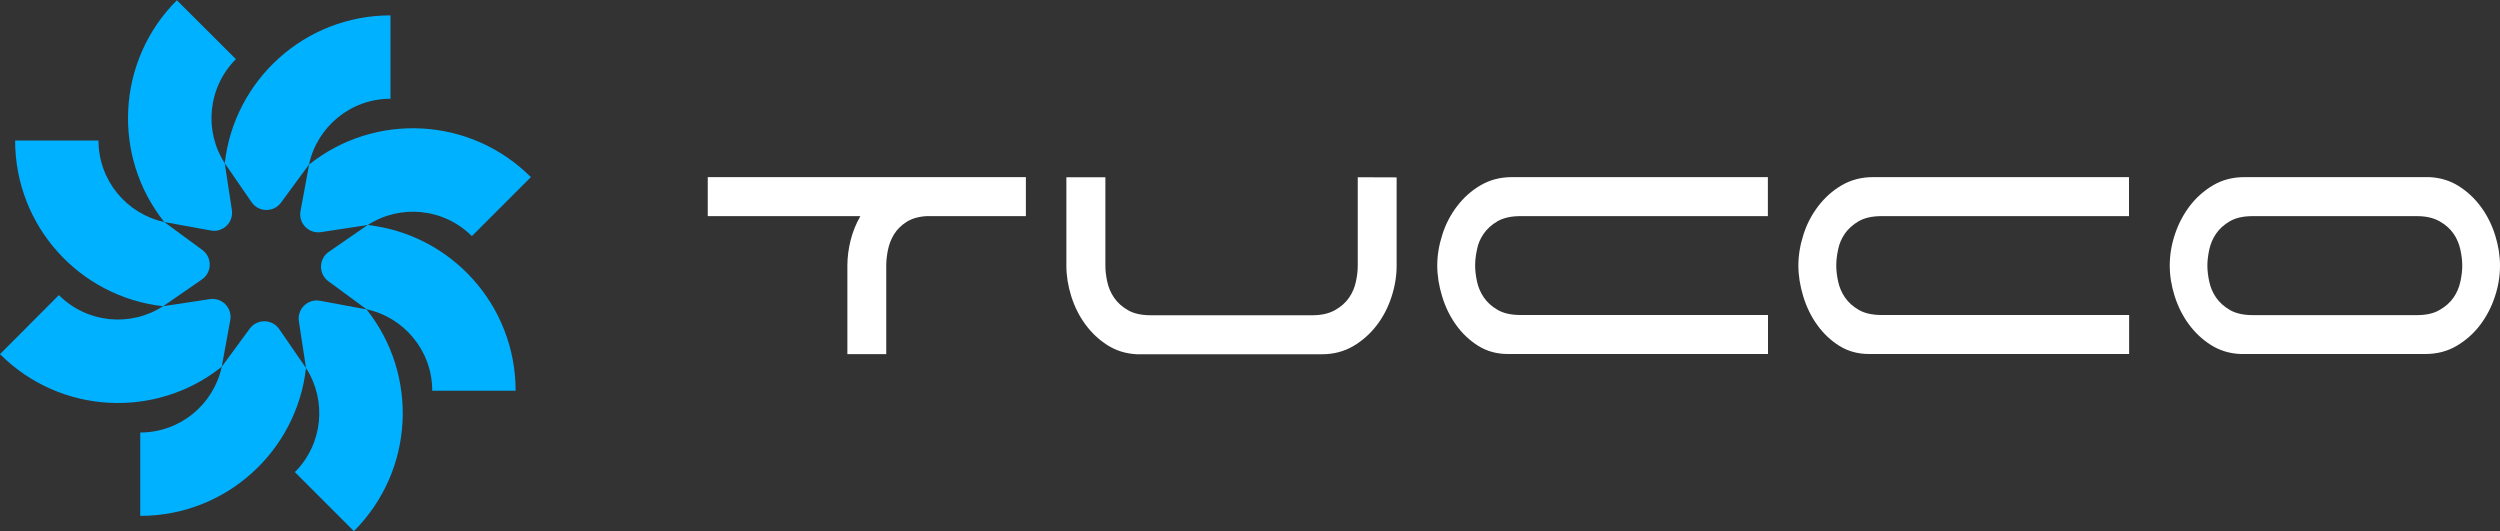 <svg xmlns="http://www.w3.org/2000/svg" xmlns:xlink="http://www.w3.org/1999/xlink" id="Layer_1" x="0px" y="0px" viewBox="0 0 2000 425" style="enable-background:new 0 0 2000 425;" xml:space="preserve"><rect x="0" y="0" width="2000" height="425" fill="#333333" stroke="none"/><style type="text/css">	.st0{fill:#FFFFFF;}	.st1{fill:#00B1FF;}</style><g>	<g>		<path class="st0" d="M566.2,141.7v31.2h122.1c-3.5,6.1-6.1,12.5-7.8,19.3c-1.7,6.8-2.6,13.6-2.6,20.3v70.8H709v-70.8   c0-3.7,0.4-7.8,1.3-12.3c0.9-4.5,2.5-8.8,4.9-12.7c2.4-3.9,5.7-7.2,9.9-9.9c4.2-2.7,9.6-4.3,16.1-4.7h79.5v-31.2H566.2z"></path>		<path class="st0" d="M1086.2,141.8v70.8c0,3.9-0.5,8.2-1.5,12.8c-1,4.7-2.8,8.9-5.5,12.8c-2.7,3.9-6.4,7.2-11.2,9.9   c-4.8,2.7-10.8,4.1-18.2,4.1H920.6c-7.6,0-13.7-1.4-18.3-4.1c-4.7-2.7-8.3-6-11-9.9c-2.7-3.9-4.5-8.2-5.5-12.8   c-1-4.6-1.5-8.9-1.5-12.8v-70.8h-31.2v70.8c0,8,1.3,16.1,3.9,24.4c2.6,8.2,6.3,15.7,11.2,22.4s10.8,12.3,17.7,16.7   c6.9,4.4,14.8,6.9,23.7,7.3h148c9.3,0,17.6-2.2,25-6.5c7.3-4.3,13.6-9.9,18.8-16.7c5.2-6.8,9.1-14.4,11.8-22.7   c2.7-8.3,4.1-16.6,4.1-24.8v-70.8L1086.2,141.8L1086.2,141.8z"></path>		<path class="st0" d="M1187,186.9c2.7-3.9,6.4-7.2,11-9.9c4.7-2.7,10.8-4.1,18.3-4.1h198v-31.2h-204.8c-9.3,0-17.6,2.2-25,6.5   c-7.4,4.3-13.6,9.9-18.8,16.7c-5.2,6.8-9.2,14.4-11.8,22.7c-2.7,8.3-4.1,16.6-4.1,24.8c0,8,1.3,16.2,3.9,24.7s6.3,16.1,11.2,22.9   s10.8,12.4,17.7,16.7c6.9,4.3,14.8,6.5,23.7,6.5h208.1v-31.2h-198c-7.6,0-13.7-1.4-18.3-4.1c-4.7-2.7-8.3-6-11-9.9   c-2.7-3.9-4.5-8.2-5.5-12.8c-1-4.6-1.5-8.9-1.5-12.8c0-3.9,0.5-8.2,1.5-12.8C1182.4,195,1184.3,190.8,1187,186.9z"></path>		<path class="st0" d="M1475.9,186.9c2.7-3.9,6.4-7.2,11-9.9c4.7-2.7,10.8-4.1,18.3-4.1h198v-31.2h-204.8c-9.3,0-17.6,2.2-25,6.5   c-7.4,4.3-13.6,9.9-18.8,16.7c-5.2,6.8-9.2,14.4-11.8,22.7c-2.7,8.3-4.1,16.6-4.1,24.8c0,8,1.3,16.2,3.9,24.7s6.3,16.1,11.2,22.9   s10.8,12.4,17.7,16.7c6.9,4.3,14.8,6.5,23.7,6.5h208.1v-31.2h-198c-7.6,0-13.7-1.4-18.3-4.1c-4.7-2.7-8.3-6-11-9.9   c-2.7-3.9-4.5-8.2-5.5-12.8c-1-4.6-1.5-8.9-1.5-12.8c0-3.9,0.5-8.2,1.5-12.8C1471.4,195,1473.2,190.8,1475.9,186.9z"></path>		<path class="st0" d="M2000,212.5c0,8.2-1.3,16.5-4.1,24.8c-2.7,8.3-6.7,15.9-11.8,22.7c-5.2,6.8-11.5,12.4-18.8,16.7   s-15.7,6.5-25,6.5h-148c-8.9-0.4-16.8-2.9-23.7-7.3c-6.9-4.4-12.8-10-17.7-16.7c-4.9-6.7-8.6-14.2-11.2-22.4   c-2.6-8.2-3.9-16.3-3.9-24.4c0-8.2,1.3-16.5,4.1-24.8c2.7-8.3,6.7-15.9,11.8-22.7c5.2-6.8,11.5-12.4,18.8-16.7   c7.3-4.3,15.7-6.5,25-6.5h148c8.9,0.4,16.8,2.9,23.7,7.3c6.9,4.4,12.8,10,17.7,16.7s8.6,14.2,11.2,22.4   C1998.7,196.4,2000,204.5,2000,212.5z M1951.6,248c4.8-2.7,8.5-6,11.2-9.9c2.7-3.9,4.5-8.2,5.5-12.8c1-4.6,1.5-8.9,1.5-12.8   c0-3.9-0.5-8.2-1.5-12.8c-1-4.6-2.8-8.9-5.5-12.8c-2.7-3.9-6.4-7.2-11.2-9.9c-4.8-2.7-10.8-4.1-18.2-4.1h-131.2   c-7.6,0-13.7,1.4-18.3,4.1c-4.7,2.7-8.3,6-11,9.9c-2.7,3.9-4.5,8.2-5.5,12.8c-1,4.7-1.5,8.9-1.5,12.8c0,3.9,0.5,8.2,1.5,12.8   c1,4.7,2.8,8.9,5.5,12.8c2.7,3.9,6.4,7.2,11,9.9c4.7,2.7,10.8,4.1,18.3,4.1h131.2C1940.8,252.1,1946.9,250.8,1951.6,248z"></path>	</g>	<g>		<g>			<path class="st1" d="M201.3,161.8c5.6,8.1,17.6,8.3,23.5,0.3l22.4-30.5c6.5-30.1,33.2-52.6,65.2-52.6V12.3    c-68.6,0-125.1,51.7-132.6,118.3L201.3,161.8z"></path>		</g>		<g>			<path class="st1" d="M168.7,184.4c9.7,1.8,18.3-6.6,16.8-16.4l-5.7-37.4c-16.7-25.8-13.7-60.6,8.9-83.3L141.5,0.2    c-48.5,48.5-51.9,125-10.1,177.4L168.7,184.4z"></path>		</g>		<g>			<path class="st1" d="M240.4,168.9c-1.8,9.7,6.6,18.3,16.4,16.8l37.4-5.7c25.9-16.7,60.6-13.7,83.3,8.9l47.2-47.2    c-48.5-48.5-125-51.9-177.4-10.1L240.4,168.9z"></path>		</g>		<g>			<path class="st1" d="M130.5,245l31.1-21.5c8.1-5.6,8.3-17.6,0.3-23.5l-30.5-22.4c-30.1-6.5-52.6-33.2-52.6-65.2H12.1    C12.1,181.1,63.8,237.5,130.5,245z"></path>		</g>		<g>			<path class="st1" d="M294.1,180L263,201.5c-8.1,5.6-8.3,17.6-0.3,23.5l30.5,22.4c30.1,6.5,52.6,33.2,52.6,65.2h66.7    C412.5,243.9,360.8,187.5,294.1,180z"></path>		</g>		<g>			<path class="st1" d="M255.9,240.6c-9.7-1.8-18.3,6.6-16.8,16.4l5.7,37.4c16.7,25.9,13.7,60.6-8.9,83.3l47.2,47.2    c48.5-48.5,51.9-125,10.1-177.4L255.9,240.6z"></path>		</g>		<g>			<path class="st1" d="M184.2,256.1c1.8-9.7-6.6-18.3-16.4-16.8l-37.4,5.7c-25.8,16.7-60.6,13.7-83.3-8.9L0,283.3    c48.5,48.5,125,51.9,177.4,10.1L184.2,256.1z"></path>		</g>		<g>			<path class="st1" d="M223.3,263.2c-5.6-8.1-17.6-8.3-23.5-0.3l-22.4,30.5c-6.5,30.1-33.2,52.6-65.2,52.6v66.7    c68.6,0,125.1-51.7,132.6-118.3L223.3,263.2z"></path>		</g>	</g></g></svg>